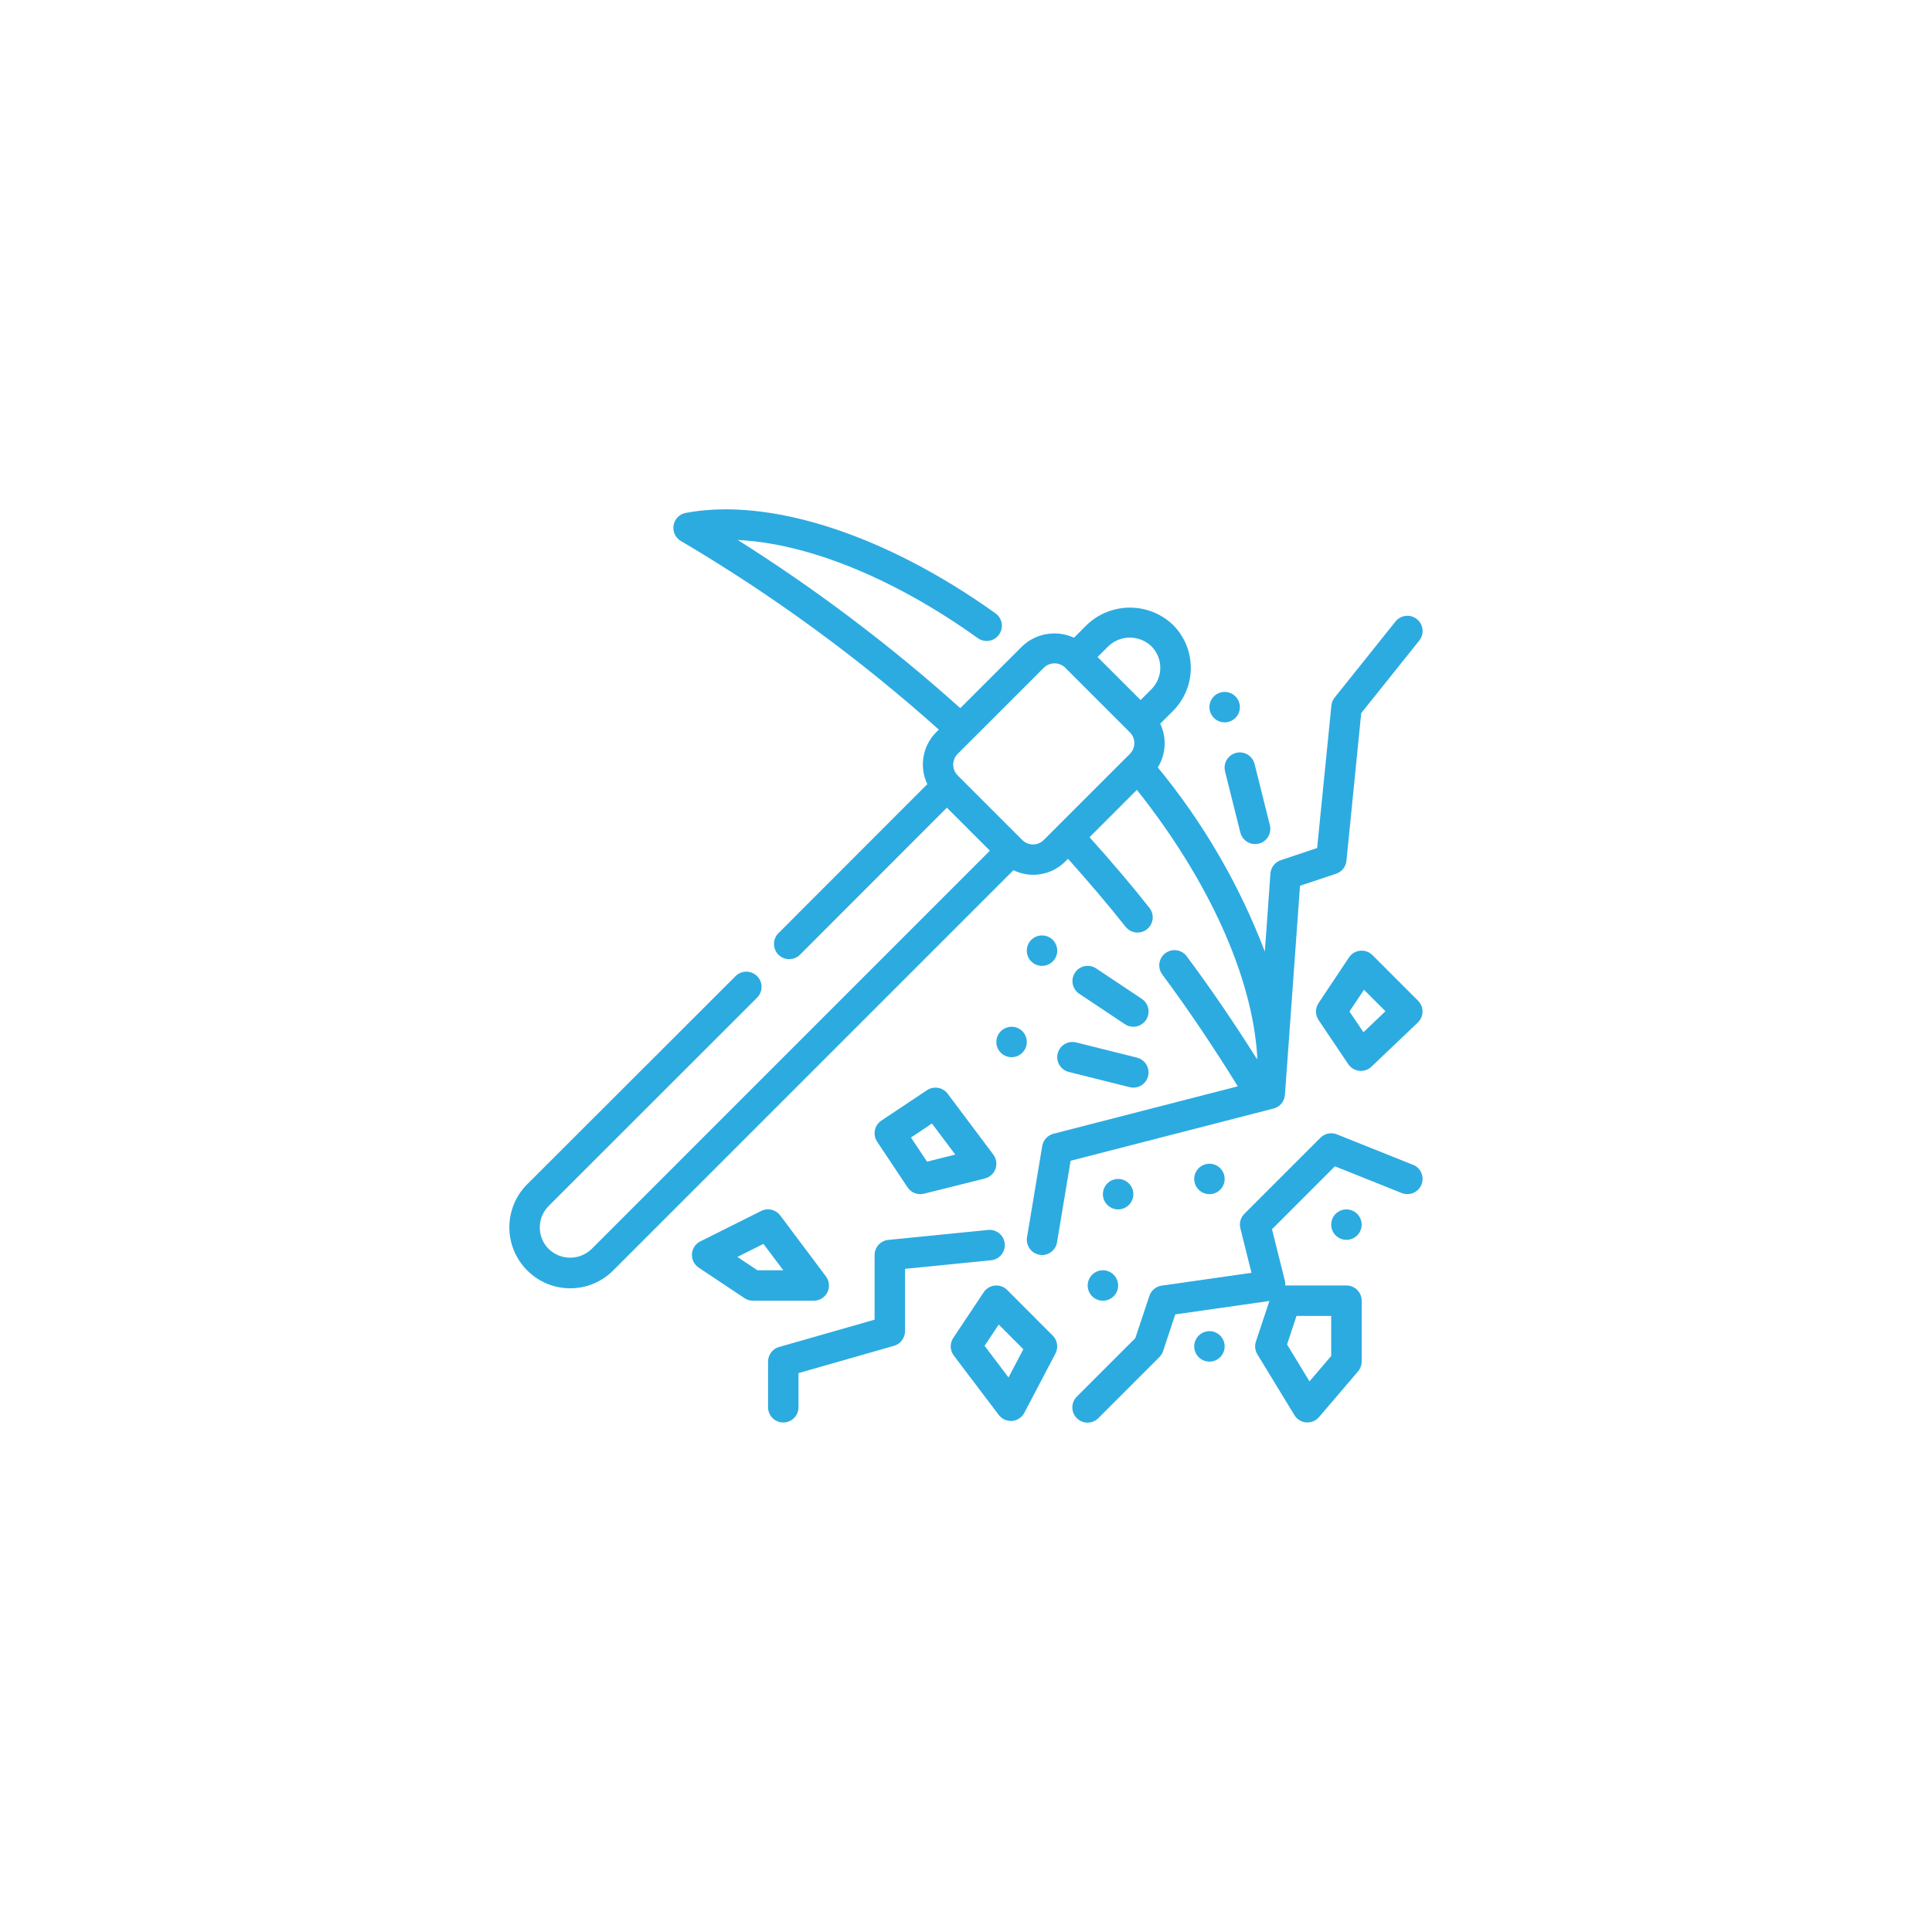 <svg width="110" height="110" viewBox="0 0 110 110" fill="none" xmlns="http://www.w3.org/2000/svg">
<g clip-path="url(#clip0_937_735)">
<path d="M57.206 70.803C57.159 70.328 56.734 69.98 56.258 70.028L50.576 70.595C50.133 70.64 49.796 71.013 49.796 71.458V75.137L44.358 76.691C43.987 76.797 43.73 77.137 43.73 77.525V80.124C43.73 80.603 44.118 80.991 44.597 80.991C45.075 80.991 45.463 80.603 45.463 80.124V78.178L50.901 76.625C51.272 76.519 51.529 76.178 51.529 75.79V72.242L56.431 71.752C56.907 71.705 57.254 71.28 57.206 70.803Z" fill="#2CABE1"/>
<path d="M73.159 62.339L74.017 50.431L76.068 49.748C76.393 49.642 76.626 49.353 76.661 49.013L77.502 40.602L80.808 36.47C81.107 36.096 81.047 35.55 80.673 35.251C80.299 34.952 79.753 35.013 79.454 35.386L75.988 39.719C75.884 39.85 75.819 40.008 75.803 40.174L74.992 48.282L72.925 48.975C72.592 49.086 72.359 49.385 72.333 49.735L72.014 54.179C70.564 50.376 68.506 46.835 65.92 43.694C66.388 42.941 66.439 42.003 66.058 41.203L66.784 40.478C68.137 39.124 68.137 36.93 66.784 35.576C65.412 34.269 63.254 34.269 61.881 35.576L61.148 36.309C60.159 35.854 58.992 36.046 58.202 36.795L54.675 40.319C50.728 36.777 46.49 33.574 42.005 30.744C45.998 30.938 50.904 32.918 55.672 36.332C56.061 36.611 56.603 36.521 56.881 36.132C57.16 35.743 57.07 35.201 56.681 34.923C50.42 30.439 43.823 28.302 39.045 29.202C38.575 29.291 38.265 29.744 38.353 30.214C38.399 30.46 38.55 30.674 38.765 30.801C44.003 33.889 48.923 37.487 53.453 41.541L53.298 41.695C52.526 42.475 52.325 43.656 52.797 44.646L44.321 53.132C43.983 53.471 43.983 54.02 44.322 54.358C44.661 54.696 45.211 54.696 45.548 54.357L53.912 45.985L56.36 48.434L33.686 71.111C33.005 71.772 31.922 71.772 31.24 71.111C30.564 70.434 30.564 69.339 31.24 68.662L43.095 56.813C43.44 56.48 43.449 55.932 43.117 55.587C42.784 55.243 42.236 55.233 41.892 55.566C41.884 55.572 41.877 55.58 41.87 55.587L30.014 67.43C28.663 68.783 28.663 70.975 30.014 72.328C31.354 73.682 33.538 73.694 34.892 72.354C34.901 72.345 34.909 72.336 34.918 72.328L57.701 49.545C58.691 50.029 59.88 49.829 60.655 49.047L60.807 48.894C61.966 50.194 63.073 51.486 64.077 52.754C64.367 53.134 64.911 53.208 65.291 52.917C65.671 52.627 65.745 52.083 65.455 51.703C65.448 51.694 65.442 51.687 65.435 51.678C64.395 50.359 63.241 49.012 62.034 47.667L64.729 44.971C68.817 50.114 71.302 55.602 71.582 60.152L71.571 60.309C70.308 58.3 68.971 56.333 67.567 54.447C67.281 54.062 66.739 53.982 66.354 54.268C65.969 54.554 65.889 55.097 66.175 55.481C67.691 57.523 69.122 59.665 70.475 61.85L59.979 64.551C59.649 64.637 59.399 64.907 59.341 65.244L58.475 70.444C58.397 70.915 58.715 71.361 59.186 71.44C59.233 71.45 59.282 71.456 59.329 71.457C59.753 71.457 60.114 71.15 60.183 70.732L60.956 66.089L72.51 63.115C72.871 63.023 73.132 62.71 73.159 62.338V62.339ZM65.555 36.795C66.231 37.472 66.231 38.569 65.555 39.245L64.941 39.858L62.49 37.408L63.103 36.795C63.789 36.139 64.869 36.139 65.555 36.795ZM58.203 47.824L54.526 44.148C54.187 43.81 54.187 43.26 54.526 42.922L59.429 38.021C59.767 37.683 60.316 37.683 60.654 38.021L64.331 41.697C64.669 42.035 64.669 42.584 64.331 42.922L59.428 47.825C59.09 48.164 58.541 48.164 58.203 47.825V47.824Z" fill="#2CABE1"/>
<path d="M80.449 66.319L76.116 64.585C75.794 64.457 75.426 64.532 75.181 64.778L70.848 69.111C70.633 69.327 70.547 69.639 70.621 69.933L71.254 72.468L66.141 73.198C65.817 73.245 65.546 73.471 65.442 73.782L64.64 76.188L61.319 79.509C60.975 79.841 60.965 80.39 61.297 80.734C61.63 81.079 62.178 81.088 62.523 80.756C62.53 80.749 62.537 80.742 62.544 80.734L66.01 77.268C66.106 77.172 66.177 77.057 66.221 76.929L66.914 74.837L72.275 74.072L71.506 76.382C71.425 76.624 71.455 76.889 71.588 77.108L73.701 80.574C73.845 80.811 74.096 80.964 74.372 80.987H74.441C74.695 80.987 74.936 80.875 75.101 80.682L77.32 78.082C77.454 77.926 77.527 77.728 77.528 77.522V74.056C77.528 73.577 77.141 73.189 76.662 73.189H73.177C73.184 73.119 73.18 73.048 73.169 72.977L72.422 69.986L76.004 66.405L79.806 67.926C80.251 68.104 80.755 67.888 80.934 67.443C81.112 66.999 80.896 66.494 80.451 66.315V66.317L80.449 66.319ZM73.818 74.923H75.793V77.203L74.557 78.649L73.28 76.549L73.818 74.923Z" fill="#2CABE1"/>
<path d="M57.342 73.444C57.004 73.106 56.454 73.106 56.116 73.444C56.076 73.484 56.039 73.528 56.008 73.576L54.275 76.176C54.071 76.481 54.082 76.883 54.303 77.177L56.861 80.556C57.024 80.774 57.281 80.903 57.554 80.903H57.625C57.92 80.878 58.181 80.704 58.319 80.442L60.094 77.062C60.27 76.726 60.208 76.314 59.94 76.046L57.343 73.444H57.342ZM57.421 78.426L56.058 76.625L56.863 75.416L58.264 76.818L57.421 78.426Z" fill="#2CABE1"/>
<path d="M52.396 67.991C52.467 67.991 52.538 67.982 52.606 67.965L56.072 67.098C56.537 66.983 56.818 66.511 56.703 66.048C56.674 65.936 56.624 65.831 56.555 65.738L53.956 62.272C53.679 61.903 53.164 61.816 52.781 62.07L50.181 63.803C49.783 64.069 49.676 64.607 49.941 65.005L51.674 67.604C51.834 67.845 52.105 67.99 52.396 67.99V67.991ZM53.061 63.967L54.389 65.738L52.781 66.139L51.868 64.767L53.062 63.966L53.061 63.967Z" fill="#2CABE1"/>
<path d="M47.109 73.578C47.254 73.283 47.221 72.932 47.023 72.67L44.423 69.204C44.173 68.867 43.718 68.757 43.342 68.944L39.876 70.677C39.448 70.89 39.273 71.411 39.487 71.839C39.554 71.975 39.656 72.09 39.781 72.174L42.381 73.907C42.523 74.004 42.691 74.055 42.862 74.057H46.328C46.659 74.059 46.961 73.873 47.108 73.578H47.109ZM43.123 72.323L41.983 71.564L43.467 70.822L44.596 72.323H43.123Z" fill="#2CABE1"/>
<path d="M78.14 54.38C77.802 54.041 77.252 54.041 76.915 54.38C76.874 54.419 76.838 54.464 76.806 54.512L75.073 57.111C74.878 57.403 74.878 57.784 75.073 58.075L76.764 60.589C76.907 60.801 77.135 60.938 77.389 60.967C77.644 60.995 77.897 60.909 78.082 60.734L80.723 58.221C81.07 57.891 81.084 57.342 80.754 56.995C80.749 56.99 80.745 56.985 80.739 56.979L78.141 54.38H78.14ZM77.63 58.771L76.833 57.591L77.658 56.353L78.882 57.577L77.63 58.771Z" fill="#2CABE1"/>
<path d="M63.661 68.858C64.14 68.858 64.528 68.47 64.528 67.992C64.528 67.513 64.14 67.125 63.661 67.125C63.182 67.125 62.794 67.513 62.794 67.992C62.794 68.47 63.182 68.858 63.661 68.858Z" fill="#2CABE1"/>
<path d="M59.328 54.993C59.807 54.993 60.195 54.605 60.195 54.126C60.195 53.648 59.807 53.26 59.328 53.26C58.849 53.26 58.461 53.648 58.461 54.126C58.461 54.605 58.849 54.993 59.328 54.993Z" fill="#2CABE1"/>
<path d="M68.861 77.524C69.339 77.524 69.727 77.136 69.727 76.658C69.727 76.179 69.339 75.791 68.861 75.791C68.382 75.791 67.994 76.179 67.994 76.658C67.994 77.136 68.382 77.524 68.861 77.524Z" fill="#2CABE1"/>
<path d="M62.794 74.057C63.273 74.057 63.661 73.669 63.661 73.191C63.661 72.712 63.273 72.324 62.794 72.324C62.316 72.324 61.928 72.712 61.928 73.191C61.928 73.669 62.316 74.057 62.794 74.057Z" fill="#2CABE1"/>
<path d="M68.861 67.991C69.339 67.991 69.727 67.603 69.727 67.124C69.727 66.646 69.339 66.258 68.861 66.258C68.382 66.258 67.994 66.646 67.994 67.124C67.994 67.603 68.382 67.991 68.861 67.991Z" fill="#2CABE1"/>
<path d="M69.727 41.128C70.206 41.128 70.594 40.74 70.594 40.261C70.594 39.782 70.206 39.395 69.727 39.395C69.248 39.395 68.86 39.782 68.86 40.261C68.86 40.74 69.248 41.128 69.727 41.128Z" fill="#2CABE1"/>
<path d="M57.595 60.192C58.074 60.192 58.462 59.804 58.462 59.326C58.462 58.847 58.074 58.459 57.595 58.459C57.117 58.459 56.728 58.847 56.728 59.326C56.728 59.804 57.117 60.192 57.595 60.192Z" fill="#2CABE1"/>
<path d="M76.659 70.592C77.138 70.592 77.526 70.204 77.526 69.725C77.526 69.246 77.138 68.858 76.659 68.858C76.181 68.858 75.793 69.246 75.793 69.725C75.793 70.204 76.181 70.592 76.659 70.592Z" fill="#2CABE1"/>
<path d="M60.221 59.982C60.105 60.445 60.387 60.915 60.851 61.032L64.318 61.899C64.387 61.916 64.457 61.925 64.528 61.925C65.007 61.925 65.394 61.536 65.393 61.057C65.393 60.66 65.122 60.314 64.737 60.218L61.27 59.351C60.806 59.235 60.336 59.518 60.22 59.982H60.221Z" fill="#2CABE1"/>
<path d="M69.753 43.937L70.62 47.403C70.716 47.789 71.063 48.059 71.46 48.059C71.532 48.059 71.602 48.051 71.671 48.033C72.135 47.918 72.417 47.447 72.302 46.983L71.435 43.517C71.33 43.05 70.867 42.756 70.4 42.861C69.933 42.966 69.639 43.43 69.745 43.897C69.748 43.91 69.751 43.923 69.754 43.936L69.753 43.937Z" fill="#2CABE1"/>
<path d="M64.047 58.313C64.445 58.578 64.983 58.471 65.249 58.072C65.516 57.674 65.407 57.136 65.009 56.87L62.409 55.137C62.01 54.871 61.473 54.979 61.207 55.377C60.941 55.776 61.048 56.313 61.447 56.58L64.047 58.313Z" fill="#2CABE1"/>
</g>
<defs>
<clipPath id="clip0_937_735">
<rect width="51.997" height="52" fill="white" transform="translate(29.002 29)"/>
</clipPath>
</defs>
</svg>
